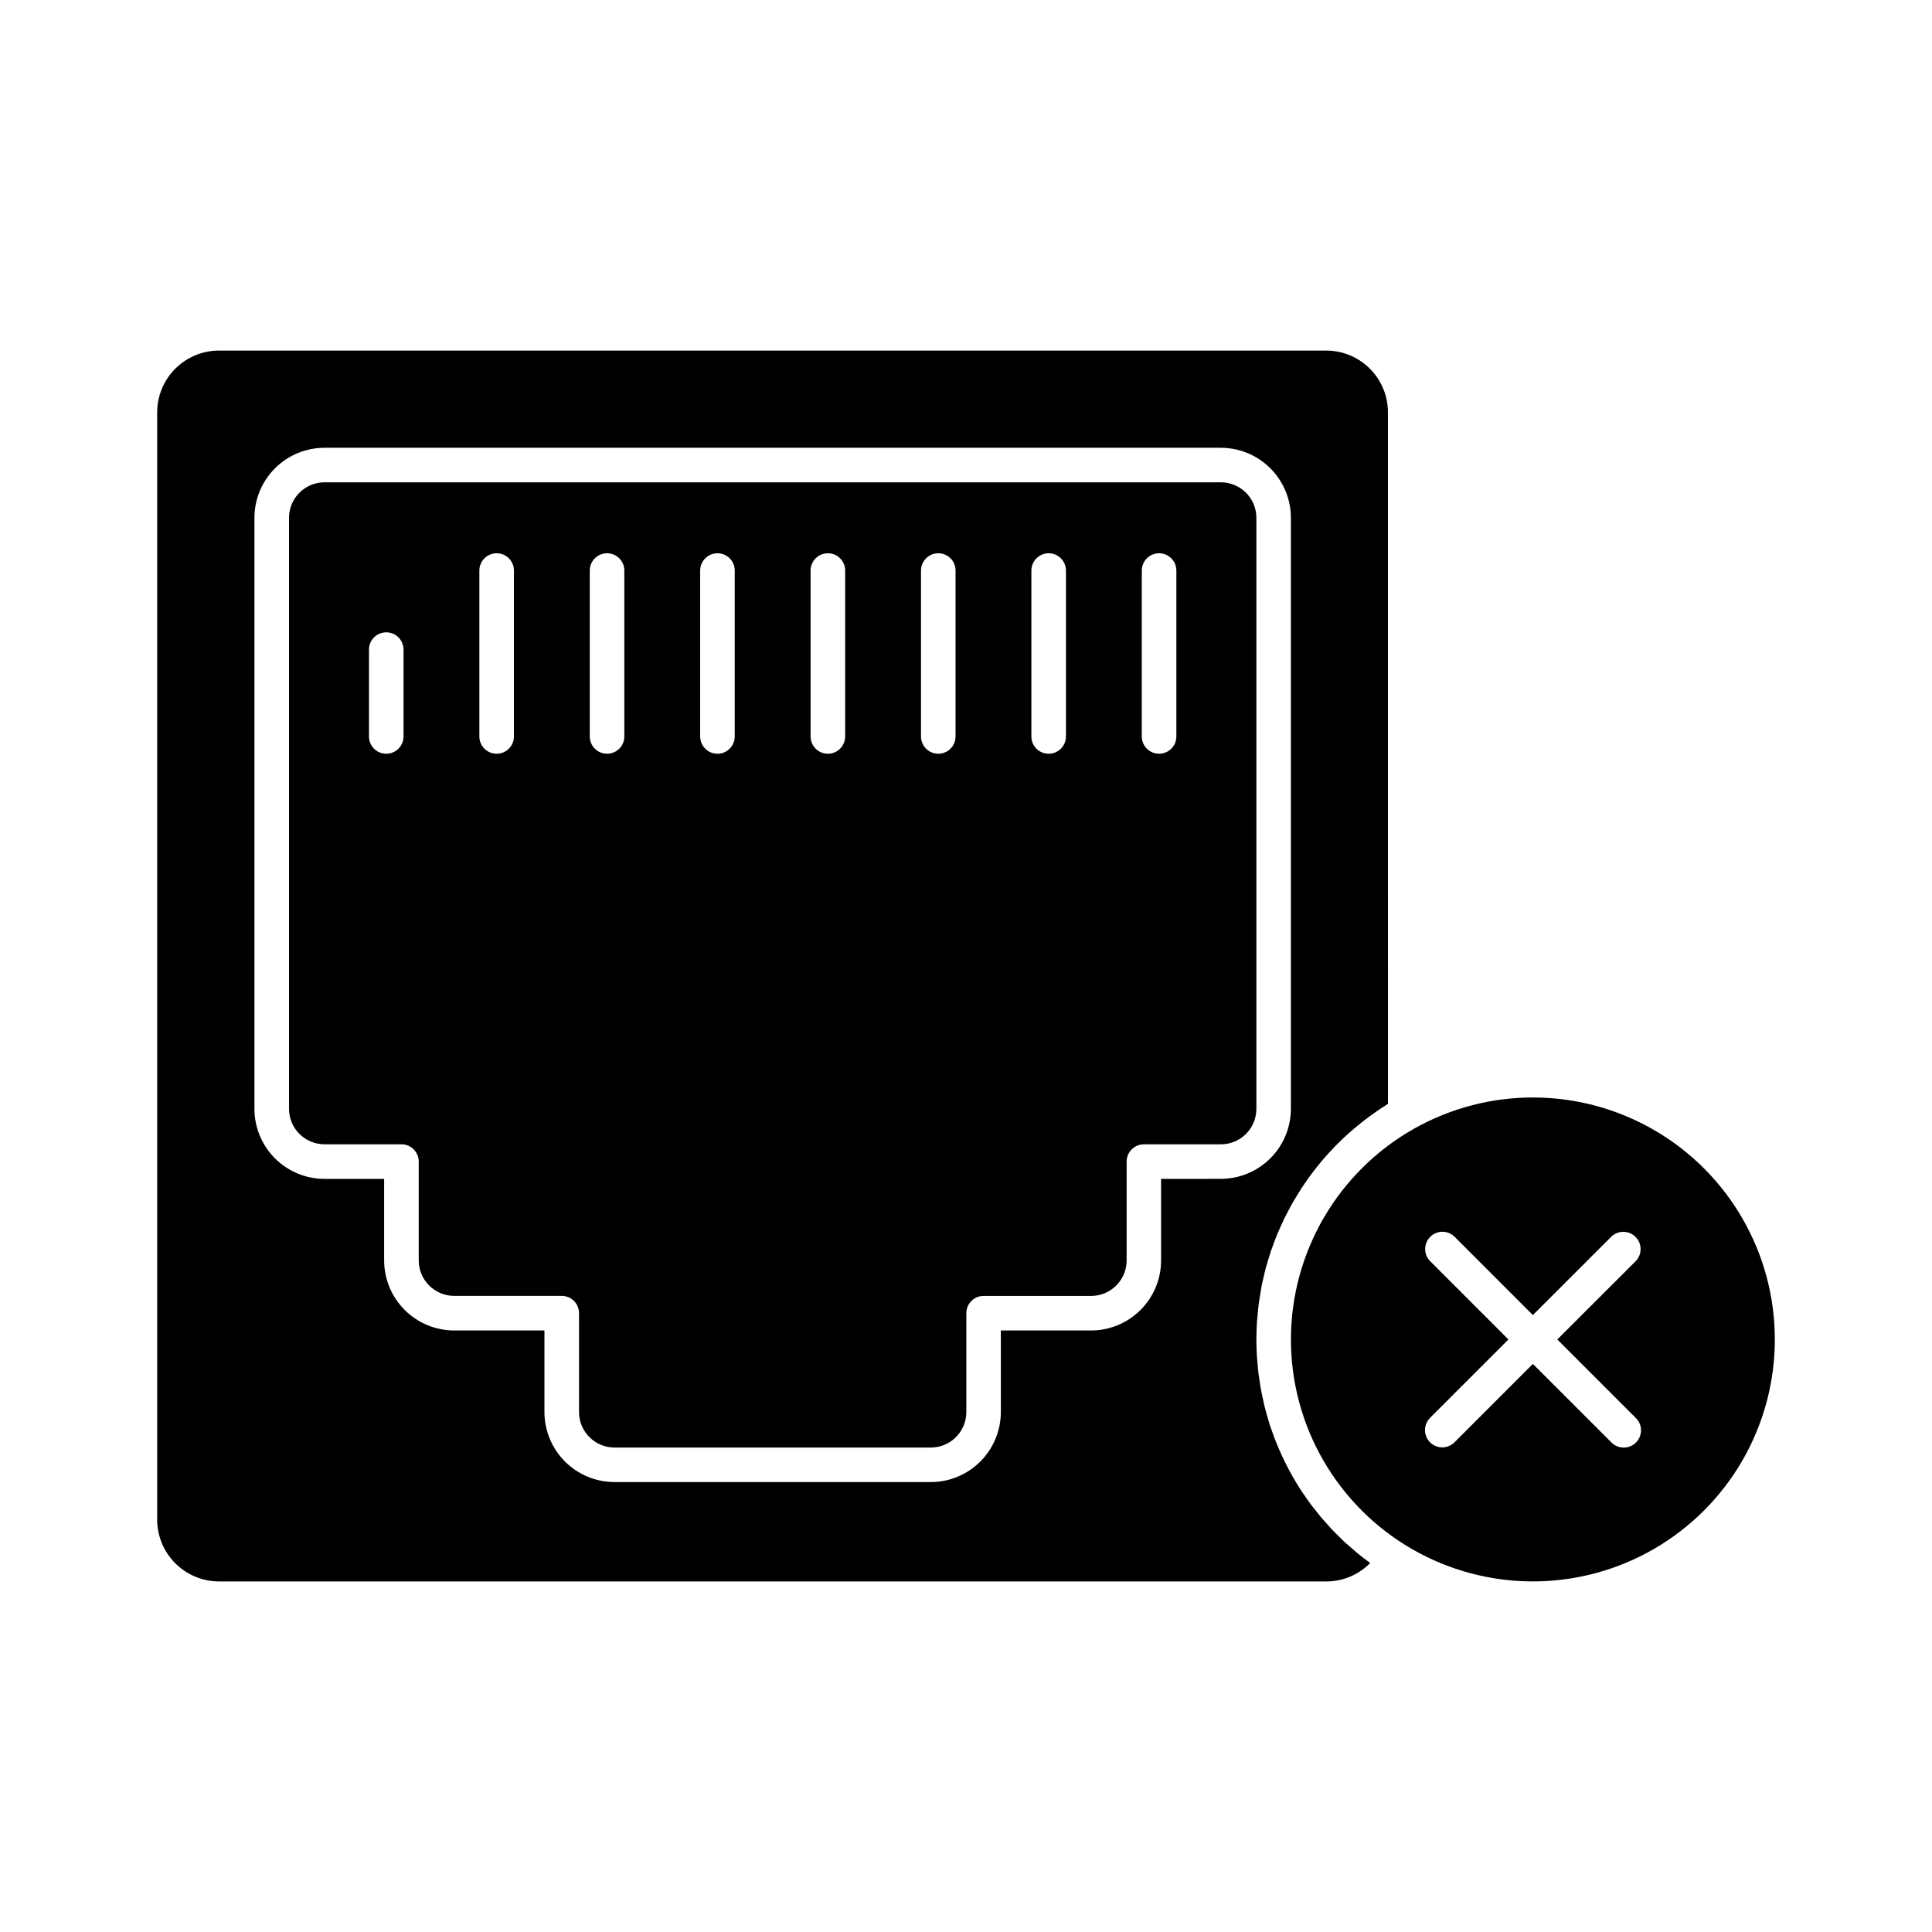 <?xml version="1.0" encoding="UTF-8"?>
<!-- Uploaded to: ICON Repo, www.svgrepo.com, Generator: ICON Repo Mixer Tools -->
<svg fill="#000000" width="800px" height="800px" version="1.1" viewBox="144 144 512 512" xmlns="http://www.w3.org/2000/svg">
 <g>
  <path d="m467.54 271.82h-237.55c-5.184 0.004-9.387 4.207-9.395 9.395v156.64-0.004c0.008 5.188 4.207 9.391 9.395 9.398h20.398c1.215 0 2.383 0.484 3.242 1.344 0.855 0.855 1.34 2.023 1.34 3.238v26.199-0.004c0.008 5.188 4.207 9.387 9.395 9.395h28.508-0.004c1.215 0 2.383 0.484 3.242 1.344 0.855 0.855 1.34 2.023 1.34 3.238v26.211c0.004 5.184 4.207 9.387 9.395 9.395h83.848c5.184-0.008 9.387-4.211 9.395-9.395v-26.203c0-2.531 2.047-4.578 4.578-4.578h28.504c5.184-0.008 9.387-4.211 9.398-9.395v-26.199c0-2.531 2.047-4.582 4.578-4.582h20.398c5.191 0 9.402-4.203 9.41-9.395v-156.64c0-2.496-0.992-4.887-2.758-6.652-1.762-1.762-4.156-2.754-6.652-2.75zm-216.6 67.348c0 2.531-2.051 4.582-4.578 4.582-2.531 0-4.582-2.051-4.582-4.582v-23.02c0-2.527 2.051-4.578 4.582-4.578 2.527 0 4.578 2.051 4.578 4.578zm29.258 0c0 2.531-2.051 4.582-4.578 4.582-2.531 0-4.582-2.051-4.582-4.582v-43.969c0-2.527 2.051-4.578 4.582-4.578 2.527 0 4.578 2.051 4.578 4.578zm29.258 0c0 2.531-2.051 4.582-4.578 4.582-2.531 0-4.582-2.051-4.582-4.582v-43.969c0-2.527 2.051-4.578 4.582-4.578 2.527 0 4.578 2.051 4.578 4.578zm29.258 0c0 2.531-2.051 4.582-4.578 4.582-2.531 0-4.582-2.051-4.582-4.582v-43.969c0-2.527 2.051-4.578 4.582-4.578 2.527 0 4.578 2.051 4.578 4.578zm29.262 0c0 2.531-2.051 4.582-4.578 4.582-2.531 0-4.582-2.051-4.582-4.582v-43.969c0-2.527 2.051-4.578 4.582-4.578 2.527 0 4.578 2.051 4.578 4.578zm29.258 0c0 2.531-2.051 4.582-4.578 4.582-2.531 0-4.582-2.051-4.582-4.582v-43.969c0-2.527 2.051-4.578 4.582-4.578 2.527 0 4.578 2.051 4.578 4.578zm29.254 0c0 2.531-2.051 4.582-4.578 4.582-2.531 0-4.582-2.051-4.582-4.582v-43.969c0-2.527 2.051-4.578 4.582-4.578 2.527 0 4.578 2.051 4.578 4.578zm29.262 0c0 2.531-2.051 4.582-4.578 4.582-2.531 0-4.582-2.051-4.582-4.582v-43.969c0-2.527 2.051-4.578 4.582-4.578 2.527 0 4.578 2.051 4.578 4.578z"/>
  <path d="m500.25 552.57c-0.5-0.457-0.965-0.949-1.453-1.426-0.582-0.574-1.172-1.137-1.734-1.727-0.457-0.5-0.918-1.016-1.375-1.531-0.535-0.59-1.07-1.184-1.586-1.785-0.512-0.605-0.875-1.086-1.309-1.629-0.488-0.613-0.977-1.223-1.441-1.832-0.418-0.559-0.816-1.133-1.215-1.703-0.457-0.641-0.895-1.281-1.324-1.938-0.375-0.578-0.742-1.168-1.105-1.758-0.406-0.668-0.812-1.344-1.199-2.023-0.34-0.602-0.668-1.199-0.992-1.832-0.371-0.695-0.73-1.398-1.078-2.106-0.301-0.613-0.594-1.23-0.879-1.859-0.336-0.723-0.645-1.453-0.953-2.184-0.262-0.629-0.516-1.254-0.762-1.887-0.293-0.754-0.562-1.52-0.828-2.289-0.219-0.629-0.457-1.258-0.641-1.895-0.246-0.789-0.457-1.586-0.695-2.379-0.176-0.637-0.355-1.27-0.516-1.906-0.207-0.828-0.383-1.664-0.559-2.5-0.137-0.621-0.281-1.242-0.395-1.875-0.164-0.879-0.293-1.773-0.426-2.66-0.086-0.594-0.191-1.188-0.266-1.785-0.125-0.992-0.203-1.996-0.285-3-0.043-0.504-0.105-1.008-0.137-1.516-0.09-1.516-0.141-3.035-0.141-4.582 0-1.621 0.055-3.207 0.16-4.832 0.035-0.527 0.109-1.051 0.156-1.57 0.098-1.07 0.184-2.144 0.324-3.207 0.082-0.629 0.207-1.25 0.309-1.883 0.152-0.918 0.293-1.887 0.457-2.816 0.137-0.672 0.309-1.332 0.457-1.996 0.203-0.879 0.391-1.758 0.621-2.625 0.184-0.68 0.402-1.348 0.605-2.019 0.25-0.84 0.496-1.68 0.773-2.512 0.234-0.68 0.496-1.348 0.742-2.016 0.301-0.801 0.59-1.609 0.918-2.394 0.281-0.68 0.586-1.344 0.883-2.012 0.344-0.766 0.684-1.531 1.055-2.289 0.32-0.66 0.672-1.305 1.016-1.957 0.391-0.738 0.773-1.48 1.191-2.203 0.367-0.641 0.754-1.27 1.141-1.902 0.434-0.711 0.871-1.414 1.328-2.113 0.406-0.617 0.84-1.223 1.266-1.832 0.457-0.68 0.953-1.375 1.453-2.012 0.5-0.637 0.918-1.184 1.375-1.762 0.457-0.582 1.035-1.281 1.574-1.91 0.539-0.629 1-1.125 1.508-1.68 0.508-0.555 1.117-1.211 1.699-1.801 0.582-0.59 1.066-1.066 1.617-1.594 0.551-0.527 1.199-1.137 1.832-1.691 0.633-0.555 1.137-1 1.719-1.488 0.582-0.488 1.285-1.066 1.945-1.582 0.66-0.512 1.199-0.918 1.809-1.375 0.684-0.504 1.375-0.988 2.07-1.465 0.609-0.43 1.246-0.852 1.902-1.258 0.324-0.211 0.637-0.457 0.965-0.641l-0.008-183.27c-0.004-4.336-1.727-8.492-4.793-11.555-3.062-3.066-7.219-4.793-11.551-4.797h-293.43c-4.34 0-8.504 1.719-11.578 4.785s-4.805 7.223-4.816 11.566v293.45c0.004 4.348 1.734 8.512 4.809 11.586 3.074 3.074 7.238 4.805 11.586 4.809h293.45c4.371-0.004 8.559-1.766 11.617-4.887-1.191-0.859-2.348-1.754-3.477-2.68-0.457-0.379-0.887-0.777-1.336-1.168-0.691-0.59-1.383-1.176-2.047-1.789zm-48.551-96.156v21.621c-0.004 4.918-1.961 9.637-5.441 13.113-3.481 3.481-8.195 5.438-13.117 5.441h-23.906v21.621c-0.008 4.918-1.965 9.633-5.445 13.109-3.477 3.481-8.191 5.438-13.109 5.445h-83.848c-4.918-0.008-9.633-1.965-13.113-5.445-3.477-3.477-5.434-8.191-5.441-13.109v-21.621h-23.926c-4.922-0.008-9.637-1.965-13.113-5.441-3.481-3.481-5.438-8.195-5.441-13.113v-21.617h-15.82c-4.918-0.008-9.633-1.969-13.113-5.445-3.477-3.481-5.434-8.195-5.441-13.113v-156.64c0.008-4.918 1.965-9.633 5.445-13.113 3.477-3.477 8.191-5.434 13.109-5.441h237.55c4.922 0.004 9.637 1.957 13.117 5.434 3.481 3.477 5.441 8.191 5.453 13.113v156.64-0.004c-0.008 4.922-1.965 9.637-5.441 13.113-3.481 3.481-8.195 5.438-13.113 5.445z"/>
  <path d="m614.35 498.97c0-22.801-12.109-43.891-31.801-55.383-19.695-11.496-44.012-11.664-63.863-0.445-9.887 5.59-18.109 13.707-23.832 23.516-5.723 9.809-8.742 20.957-8.746 32.312 0 22.91 12.219 44.078 32.059 55.531 19.84 11.453 44.281 11.453 64.121 0s32.062-32.621 32.062-55.531zm-88.141 28.605c-1.852 0-3.519-1.117-4.231-2.828-0.707-1.711-0.316-3.68 0.992-4.992l20.781-20.785-20.781-20.781v0.004c-1.734-1.797-1.711-4.656 0.055-6.422 1.77-1.766 4.625-1.793 6.422-0.055l20.781 20.797 20.785-20.781v0.004c1.797-1.738 4.652-1.711 6.418 0.055 1.766 1.766 1.793 4.621 0.055 6.418l-20.781 20.762 20.785 20.785h-0.004c0.887 0.855 1.391 2.027 1.398 3.254 0.012 1.23-0.473 2.41-1.34 3.281-0.867 0.867-2.051 1.352-3.277 1.34-1.23-0.012-2.402-0.516-3.254-1.398l-20.785-20.785-20.781 20.785c-0.859 0.859-2.023 1.344-3.238 1.344z"/>
 </g>
</svg>